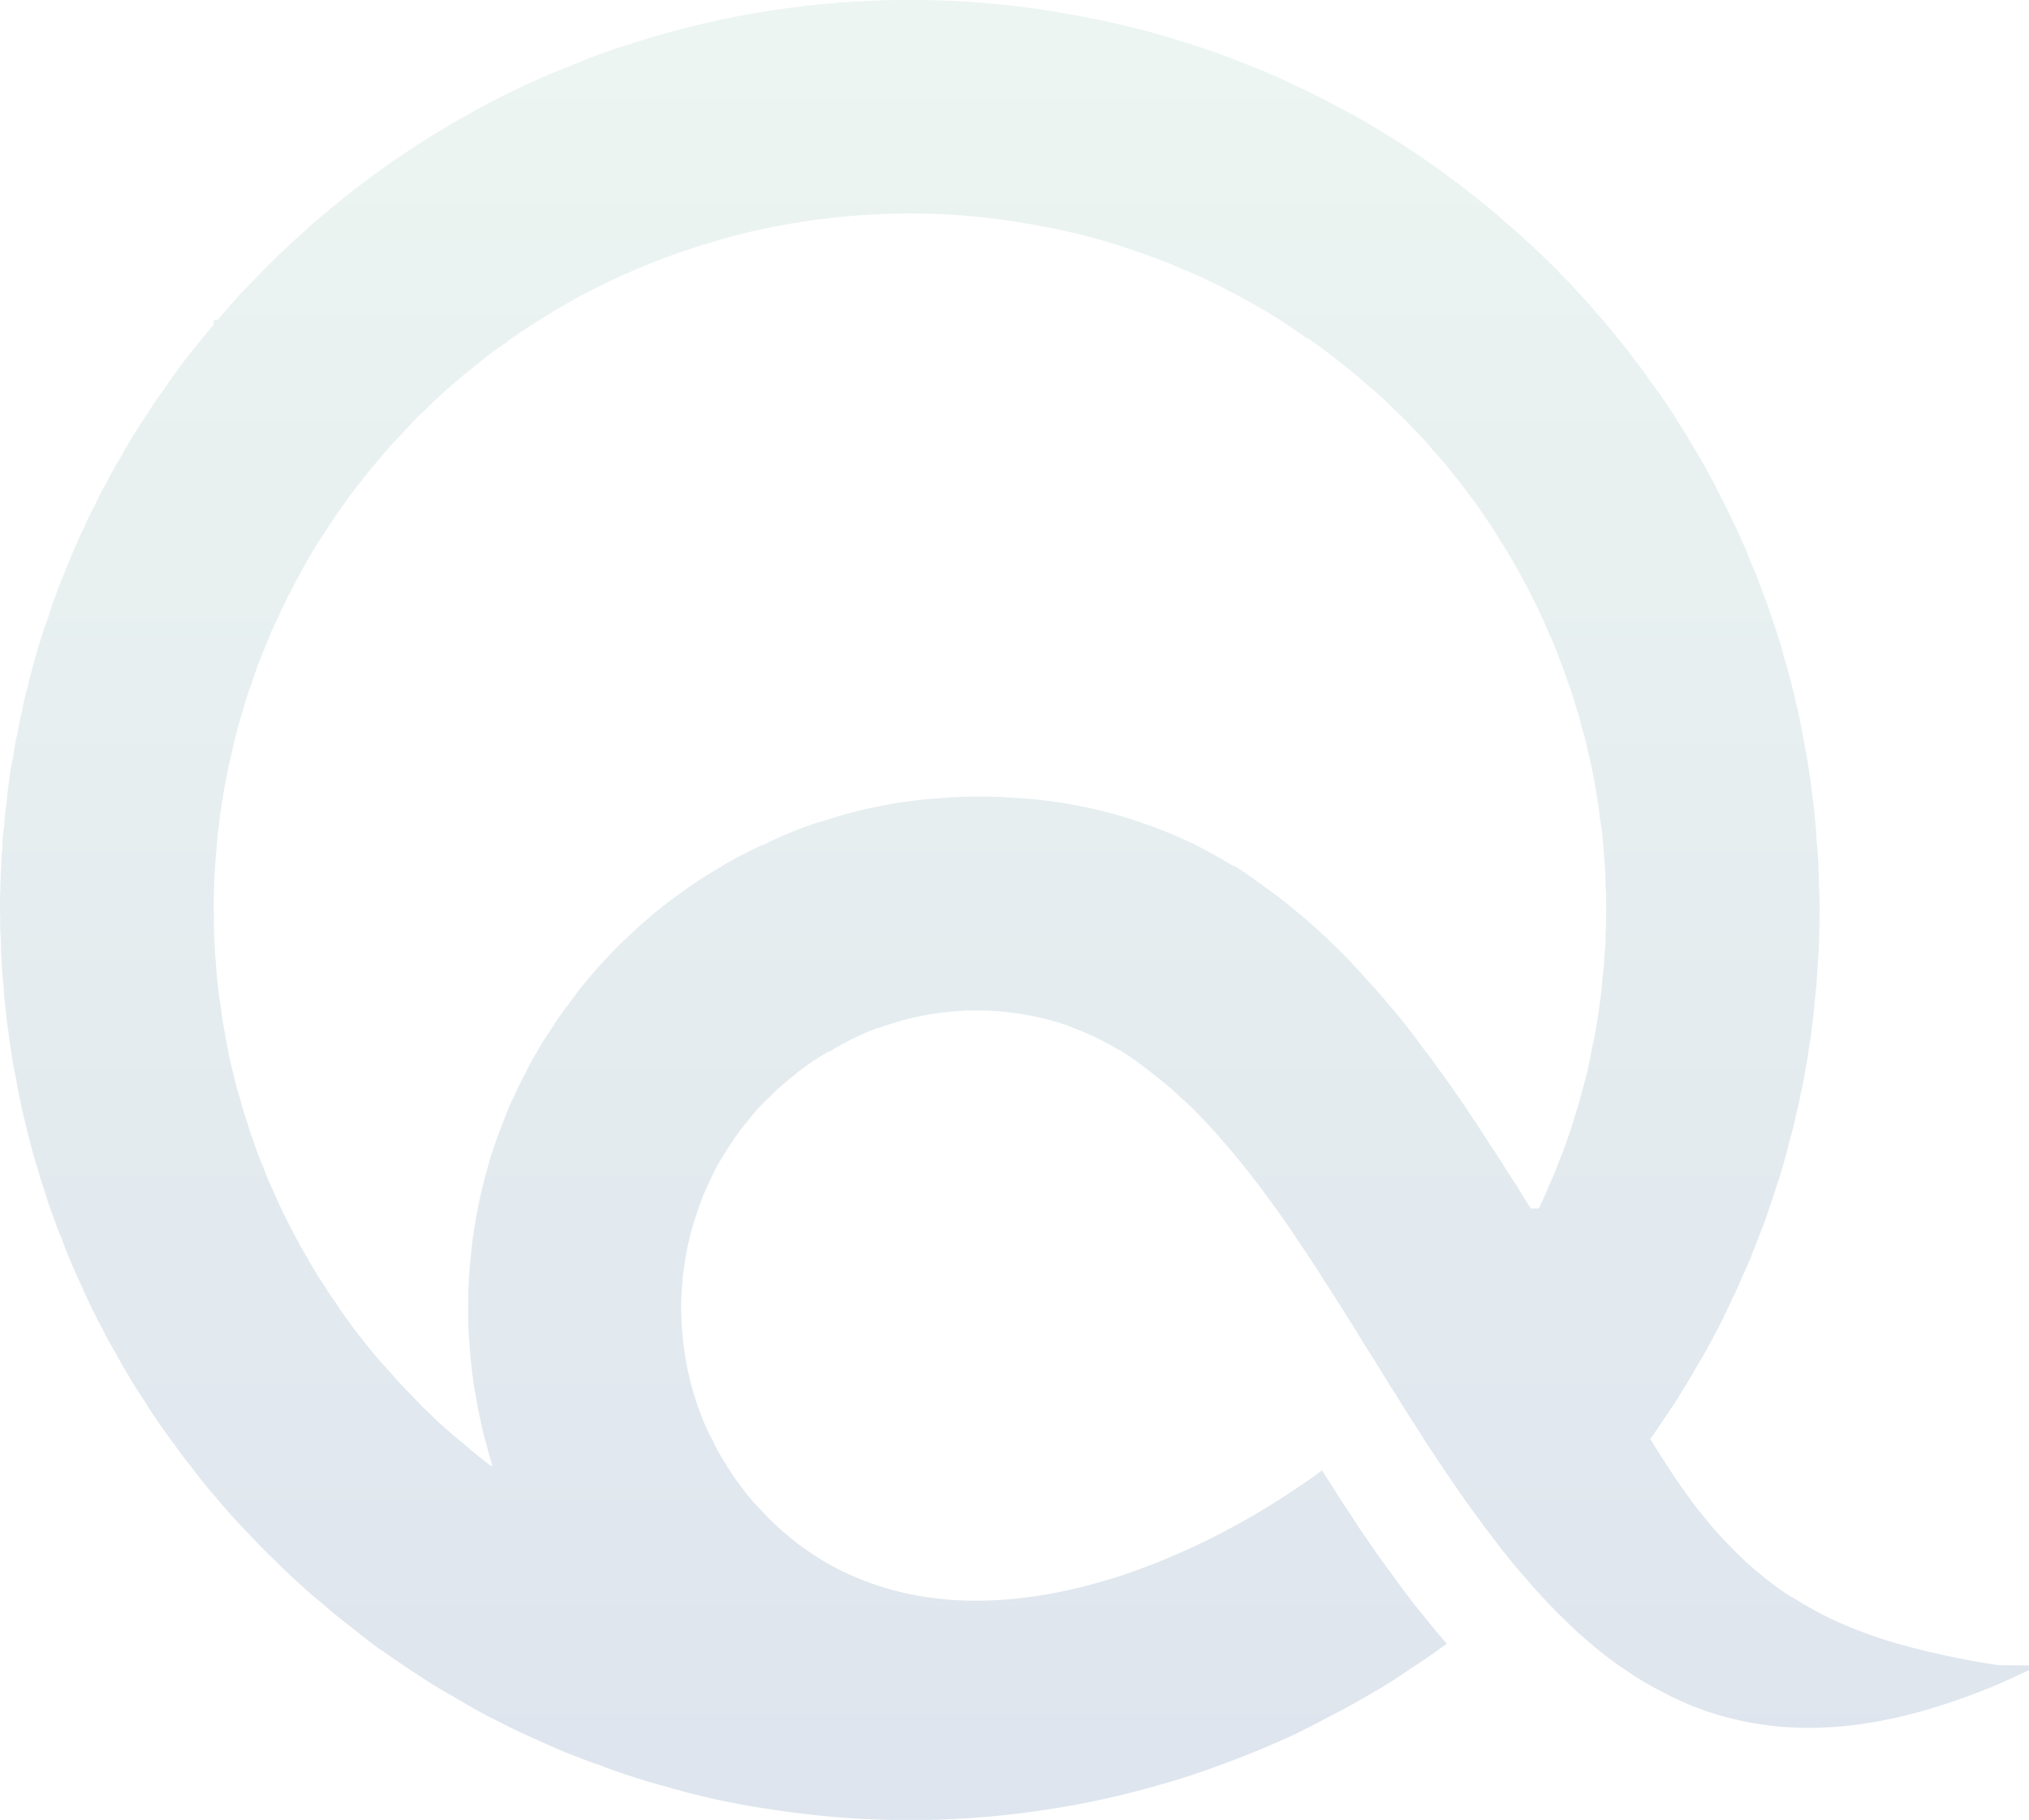 <svg xmlns="http://www.w3.org/2000/svg" xmlns:xlink="http://www.w3.org/1999/xlink" width="377.335" height="338.521" viewBox="0 0 377.335 338.521">
  <defs>
    <linearGradient id="linear-gradient" x1="0.5" x2="0.5" y2="1" gradientUnits="objectBoundingBox">
      <stop offset="0" stop-color="#70b695"/>
      <stop offset="1" stop-color="#00327b"/>
    </linearGradient>
  </defs>
  <path id="Tracé_31" data-name="Tracé 31" d="M423.71,362.659h-.336a151.422,151.422,0,0,1-19.253-4.13,87.825,87.825,0,0,1-11.386-4.241,73.161,73.161,0,0,1-7.7-4.241h-.111a53.28,53.28,0,0,1-5.805-4.244,55.291,55.291,0,0,1-4.687-4.241c-1.34-1.34-2.679-2.733-4.019-4.241-1.115-1.34-2.287-2.79-3.462-4.241-1-1.4-2.065-2.79-3.069-4.3-.947-1.34-1.9-2.79-2.79-4.244-.893-1.283-1.672-2.622-2.512-3.962a.968.968,0,0,1,.225-.279c.947-1.393,1.951-2.847,2.9-4.3.95-1.393,1.9-2.79,2.733-4.241.893-1.393,1.786-2.847,2.569-4.3.836-1.393,1.675-2.79,2.454-4.241s1.508-2.847,2.29-4.3c.668-1.45,1.393-2.847,2.008-4.3a42.146,42.146,0,0,0,1.954-4.3c.672-1.393,1.283-2.79,1.843-4.241.557-1.4,1.115-2.847,1.672-4.3.557-1.393,1.061-2.79,1.508-4.241.5-1.4,1-2.79,1.4-4.241.5-1.4.947-2.847,1.34-4.3.389-1.4.779-2.847,1.115-4.3a37.17,37.17,0,0,0,1.061-4.3c.39-1.393.668-2.79.947-4.241.336-1.4.614-2.847.839-4.3.279-1.4.5-2.79.668-4.241.279-1.4.447-2.847.614-4.3.222-1.4.336-2.79.447-4.241.168-1.4.336-2.847.39-4.244.114-1.451.225-2.844.279-4.3.114-1.451.114-2.844.168-4.241s.057-2.847.057-4.241v-.057c0-1.45,0-2.844-.111-4.241,0-1.45-.057-2.9-.114-4.3-.054-1.45-.165-2.847-.332-4.241-.057-1.45-.168-2.9-.336-4.3-.111-1.45-.279-2.847-.5-4.241-.111-1.45-.332-2.847-.557-4.244-.168-1.451-.447-2.844-.725-4.294-.222-1.454-.5-2.847-.782-4.244-.279-1.45-.611-2.9-.947-4.3-.279-1.393-.672-2.79-1-4.184-.393-1.45-.782-2.9-1.229-4.3-.336-1.45-.782-2.847-1.229-4.241-.447-1.451-.947-2.847-1.451-4.3-.447-1.4-1-2.847-1.561-4.241-.5-1.454-1.061-2.847-1.676-4.244-.557-1.451-1.115-2.9-1.786-4.3-.614-1.451-1.283-2.844-1.954-4.241-.668-1.451-1.34-2.847-2.119-4.241-.672-1.451-1.4-2.847-2.179-4.241-.779-1.454-1.618-2.9-2.454-4.3-.836-1.451-1.676-2.847-2.569-4.244-.89-1.451-1.783-2.9-2.733-4.294q-1.425-2.181-3.015-4.187c-.947-1.451-1.951-2.847-3.069-4.241-1.061-1.451-2.176-2.9-3.4-4.3a22.945,22.945,0,0,0-1.84-2.233,19.748,19.748,0,0,0-1.729-2.008c-1.175-1.454-2.458-2.847-3.8-4.244v-.054q-2.01-2.176-4.019-4.187l-.279-.279c-1.34-1.34-2.733-2.679-4.13-3.962l-.054-.057c-1.565-1.451-3.126-2.9-4.744-4.184a16.645,16.645,0,0,0-1.9-1.675c-1.061-.95-2.065-1.786-3.183-2.622-1.786-1.451-3.626-2.9-5.47-4.187-1.951-1.508-3.962-2.9-5.97-4.241-2.176-1.508-4.409-2.9-6.641-4.241-2.4-1.508-4.912-2.9-7.424-4.244-2.79-1.5-5.58-2.958-8.481-4.241q-4.775-2.342-9.714-4.187A126.262,126.262,0,0,0,270.9,60.445a147.587,147.587,0,0,0-16.631-4.184A164.828,164.828,0,0,0,220.84,52.91a167.316,167.316,0,0,0-34.883,3.63,161.4,161.4,0,0,0-16.409,4.352,113.911,113.911,0,0,0-12,4.355c-3.351,1.283-6.588,2.733-9.767,4.241-2.847,1.34-5.58,2.79-8.317,4.3-2.512,1.393-5.023,2.847-7.424,4.352-2.233,1.34-4.409,2.79-6.527,4.244-2.065,1.393-4.019,2.844-6.03,4.352-1.84,1.34-3.626,2.736-5.413,4.241-.668.5-1.34,1.061-2.008,1.675C111,93.484,110,94.377,109,95.27v.057c-1.565,1.34-3.126,2.733-4.634,4.241-1.061.95-2.065,1.954-3.069,2.958-.447.447-.839.836-1.229,1.283-.057,0-.057,0-.057.057-1.393,1.4-2.733,2.79-4.13,4.241v.057c-1.283,1.393-2.508,2.79-3.683,4.241h-.779v.893c-.95,1.115-1.9,2.233-2.79,3.4-1.175,1.393-2.29,2.79-3.351,4.241s-2.119,2.9-3.069,4.355c-1.061,1.393-2.008,2.79-2.9,4.241-.95,1.393-1.9,2.847-2.79,4.3-.839,1.393-1.675,2.79-2.458,4.241a46.763,46.763,0,0,0-2.4,4.3,43.9,43.9,0,0,0-2.233,4.3c-.725,1.393-1.451,2.79-2.065,4.241-.672,1.4-1.34,2.847-1.954,4.3-.614,1.393-1.172,2.847-1.729,4.241-.614,1.4-1.172,2.847-1.675,4.3-.557,1.4-1,2.847-1.451,4.241-.557,1.4-1,2.847-1.451,4.3-.447,1.4-.839,2.847-1.229,4.3-.39,1.4-.782,2.847-1.115,4.3a35.892,35.892,0,0,0-.95,4.241,38.967,38.967,0,0,0-.893,4.244,36.251,36.251,0,0,0-.782,4.295,36,36,0,0,0-.725,4.244c-.222,1.393-.389,2.844-.5,4.3a34.414,34.414,0,0,0-.447,4.241,27.094,27.094,0,0,0-.336,4.3c-.168,1.393-.225,2.79-.279,4.241-.057,1.393-.111,2.847-.111,4.3h-.057v4.241h.057a35.456,35.456,0,0,0,.111,4.241c0,1.451.054,2.9.168,4.3a35.13,35.13,0,0,0,.332,4.241,35.981,35.981,0,0,0,.393,4.3c.111,1.451.279,2.847.5,4.244.168,1.45.393,2.9.614,4.294.225,1.454.447,2.847.782,4.244.222,1.45.5,2.844.836,4.3.279,1.451.561,2.844.95,4.241.336,1.451.668,2.844,1.061,4.241.39,1.451.779,2.847,1.226,4.241.393,1.451.839,2.847,1.34,4.244a43.957,43.957,0,0,0,1.451,4.294,44.758,44.758,0,0,0,1.618,4.244c.5,1.451,1.061,2.9,1.675,4.3.614,1.45,1.229,2.844,1.9,4.241.614,1.451,1.286,2.9,1.954,4.3.725,1.451,1.4,2.79,2.176,4.184a44.367,44.367,0,0,0,2.29,4.244c.779,1.451,1.618,2.9,2.454,4.294.836,1.454,1.729,2.847,2.679,4.244.893,1.451,1.786,2.9,2.79,4.3q1.425,2.09,3.015,4.184c1,1.451,2.065,2.9,3.237,4.3,1.061,1.451,2.176,2.847,3.348,4.241,1.229,1.454,2.454,2.9,3.683,4.3,1.283,1.45,2.569,2.79,3.908,4.187,1,1.061,2.008,2.122,3.069,3.18.389.393.779.782,1.172,1.118,1.451,1.45,2.9,2.847,4.409,4.241,1.561,1.451,3.237,2.9,4.855,4.187,1.729,1.561,3.462,2.958,5.245,4.3,1.843,1.5,3.573,2.844,5.47,4.241h.114c2.065,1.508,4.13,2.9,6.195,4.241,2.233,1.508,4.462,2.9,6.752,4.187h.057c2.454,1.508,5.02,2.958,7.588,4.3h.057q4.266,2.256,8.706,4.184c3.4,1.565,6.92,3.015,10.436,4.241h.057a129.2,129.2,0,0,0,12.722,4.187h.057a137.977,137.977,0,0,0,18.92,4.187,167.257,167.257,0,0,0,54.8-.225h.057a160.4,160.4,0,0,0,18.92-4.352h.054c4.3-1.229,8.542-2.679,12.726-4.3h.057c3.573-1.34,6.974-2.79,10.493-4.355,2.844-1.34,5.634-2.733,8.428-4.294h.054c2.622-1.34,5.191-2.794,7.7-4.3h.057c2.286-1.34,4.519-2.79,6.7-4.3,2.122-1.34,4.187-2.79,6.252-4.3.111-.057.222-.168.336-.225q-1.758-2.009-3.351-4.016c-1.172-1.4-2.287-2.79-3.4-4.244-1.058-1.393-2.176-2.844-3.18-4.3-1.061-1.393-2.065-2.79-3.069-4.184-1-1.451-1.954-2.847-2.958-4.3-.95-1.45-1.843-2.847-2.79-4.241-.95-1.451-1.843-2.847-2.737-4.3-.614-.893-1.172-1.786-1.729-2.679-1.229.95-2.512,1.84-3.851,2.733-2.122,1.454-4.352,2.9-6.641,4.3-2.454,1.508-4.966,2.9-7.592,4.3-2.955,1.565-6.027,3.015-9.1,4.355-3.737,1.618-7.535,3.069-11.386,4.3H258.9c-15.962,5.023-32.707,6.249-47.441.164a48.449,48.449,0,0,1-8.092-4.184,46.551,46.551,0,0,1-5.748-4.3c-1-.836-2.008-1.786-2.958-2.736a15.1,15.1,0,0,1-1.34-1.451,29.6,29.6,0,0,1-3.683-4.3,33.162,33.162,0,0,1-2.569-3.683,1.137,1.137,0,0,1-.332-.557,31.664,31.664,0,0,1-2.4-4.241v-.057a35.525,35.525,0,0,1-2.008-4.184c-.561-1.4-1.061-2.847-1.508-4.3-.447-1.4-.782-2.79-1.118-4.241-.332-1.4-.557-2.847-.779-4.3-.225-1.4-.336-2.79-.447-4.244-.057-1.172-.114-2.4-.114-3.569v-.729c0-1.451.114-2.844.225-4.241.111-1.45.336-2.844.557-4.241a49.673,49.673,0,0,1,2.176-8.539,40.421,40.421,0,0,1,1.618-4.3c.672-1.45,1.34-2.9,2.065-4.3.839-1.451,1.675-2.847,2.626-4.241a38.656,38.656,0,0,1,3.18-4.3,39.193,39.193,0,0,1,3.851-4.241l.057-.057a43.392,43.392,0,0,1,4.855-4.241v-.057a47.436,47.436,0,0,1,6.249-4.241h.168a50.458,50.458,0,0,1,8.874-4.352h.225a52.44,52.44,0,0,1,35.047-.5l.836.336a.054.054,0,0,1,.057.054,47.894,47.894,0,0,1,8.706,4.187h.168a60.739,60.739,0,0,1,5.916,4.241c.054,0,.054.057.054.057a58.594,58.594,0,0,1,5.023,4.184v.057a50.966,50.966,0,0,1,4.355,4.187c1.34,1.34,2.622,2.79,3.9,4.3q1.758,2,3.519,4.184a.054.054,0,0,1,.054.057c1.118,1.34,2.176,2.79,3.294,4.241,1.061,1.4,2.065,2.79,3.126,4.241,1,1.4,1.951,2.79,2.958,4.241v.057q1.42,2.1,2.844,4.187v.054c.95,1.4,1.843,2.79,2.736,4.187v.057c.947,1.393,1.84,2.79,2.733,4.241.893,1.393,1.786,2.79,2.679,4.241.893,1.4,1.729,2.847,2.622,4.241s1.786,2.847,2.679,4.244v.054c.893,1.4,1.729,2.847,2.679,4.244.836,1.393,1.729,2.844,2.622,4.241s1.843,2.847,2.736,4.241v.057c.947,1.451,1.9,2.844,2.79,4.241.279.39.5.725.782,1.115.668,1.061,1.393,2.065,2.065,3.072,1,1.45,2.008,2.9,3.012,4.294,1.061,1.454,2.065,2.847,3.126,4.244,1.115,1.451,2.176,2.9,3.294,4.3,1.172,1.451,2.287,2.844,3.515,4.184,1.226,1.508,2.512,2.9,3.794,4.3,1.34,1.451,2.79,2.9,4.187,4.241,1.508,1.508,3.069,2.9,4.687,4.244a65.972,65.972,0,0,0,5.527,4.241,62.135,62.135,0,0,0,6.806,4.187h.057a56.9,56.9,0,0,0,9.821,4.295h.057c11.05,3.573,23.719,3.965,38.62-.165h.057a119.4,119.4,0,0,0,12.726-4.355h.054c2.458-1,4.969-2.176,7.592-3.4v-.893Zm-89.969-89.186c-.947-1.393-1.84-2.844-2.733-4.241-.893-1.451-1.84-2.844-2.79-4.241-.893-1.451-1.843-2.9-2.79-4.3-.95-1.451-1.9-2.847-2.847-4.241h-.054c-.95-1.451-1.954-2.847-2.958-4.241h-.057c-.95-1.451-2.008-2.847-3.126-4.244-1-1.45-2.122-2.844-3.18-4.241a.054.054,0,0,1-.057-.054c-1.115-1.454-2.287-2.847-3.515-4.244-1.172-1.451-2.4-2.844-3.74-4.241-1.226-1.451-2.565-2.847-3.9-4.241-1.4-1.451-2.847-2.847-4.355-4.244-1.561-1.451-3.18-2.9-4.855-4.241-1.729-1.508-3.573-2.9-5.413-4.241h-.057c-2.008-1.508-3.9-2.9-6.084-4.241H281c-2.454-1.508-5.023-2.9-7.645-4.244H273.3a82.951,82.951,0,0,0-10.546-4.184l-.057-.057a88.935,88.935,0,0,0-21.486-4.13h-.393c-2.065-.168-4.3-.279-6.474-.279h-.557c-2.622,0-5.191.111-7.76.336h-.165a88.022,88.022,0,0,0-21.489,4.352h-.222a72.988,72.988,0,0,0-10.6,4.355h-.168a73.421,73.421,0,0,0-8.038,4.241c-.054,0-.054.057-.054.057a72.225,72.225,0,0,0-6.531,4.241.056.056,0,0,0-.057.057c-1.954,1.34-3.794,2.79-5.58,4.241-1.618,1.393-3.237,2.79-4.744,4.3-.614.5-1.229,1.115-1.786,1.672-.836.839-1.672,1.733-2.512,2.626-1.283,1.393-2.565,2.844-3.737,4.294-1.172,1.4-2.233,2.847-3.237,4.3h-.057c-1.061,1.4-2.008,2.79-2.9,4.244a48.685,48.685,0,0,0-2.679,4.295,44.771,44.771,0,0,0-2.29,4.244l-.054.054c-.725,1.4-1.4,2.79-2.011,4.244h-.054c-.671,1.393-1.229,2.844-1.786,4.3-.561,1.393-1.061,2.79-1.565,4.241-.5,1.393-.947,2.844-1.34,4.3-.389,1.393-.779,2.79-1.115,4.241-.336,1.393-.614,2.847-.893,4.3-.279,1.393-.5,2.79-.668,4.241h-.057c-.168,1.451-.336,2.847-.447,4.3-.168,1.393-.279,2.847-.336,4.241s-.111,2.847-.111,4.241v.561c0,1.283,0,2.512.057,3.737.054,1.45.165,2.847.279,4.241.111,1.454.279,2.9.447,4.3.168,1.454.39,2.847.668,4.244.225,1.45.5,2.9.836,4.3.282,1.451.614,2.844,1.007,4.241.39,1.45.779,2.9,1.226,4.3h-.332c-1.786-1.4-3.519-2.737-5.248-4.3h-.054c-1.622-1.34-3.24-2.737-4.8-4.187-1.172-1.115-2.344-2.233-3.462-3.4-.279-.279-.557-.557-.836-.893-1.393-1.393-2.733-2.79-3.962-4.241-1.283-1.4-2.512-2.79-3.74-4.241-1.115-1.4-2.233-2.79-3.348-4.244-1-1.393-2.065-2.844-3.015-4.241v-.054c-1-1.4-1.951-2.79-2.79-4.244h-.054c-.893-1.34-1.733-2.79-2.569-4.184v-.057c-.836-1.393-1.618-2.79-2.4-4.241-.725-1.4-1.451-2.79-2.176-4.241-.668-1.4-1.34-2.847-1.954-4.3a40.954,40.954,0,0,1-1.786-4.241c-.611-1.4-1.172-2.847-1.672-4.3-.5-1.4-1-2.79-1.4-4.244a37.642,37.642,0,0,1-1.283-4.241c-.447-1.393-.836-2.79-1.172-4.241-.389-1.4-.672-2.847-1-4.241-.279-1.454-.557-2.847-.782-4.3-.279-1.4-.5-2.79-.668-4.244-.225-1.393-.447-2.844-.561-4.294-.168-1.4-.279-2.794-.389-4.244-.111-1.393-.222-2.844-.279-4.3-.057-1.393-.111-2.79-.057-4.241a10.244,10.244,0,0,1-.054-1.283c0-1,0-2.008.054-2.958v-.057c0-1.451.057-2.844.168-4.241.057-1.45.168-2.847.336-4.241a35.345,35.345,0,0,1,.447-4.3c.111-1.451.336-2.847.557-4.241.225-1.454.447-2.9.782-4.3a34.948,34.948,0,0,1,.893-4.241c.279-1.454.614-2.847,1-4.3.336-1.454.782-2.847,1.229-4.244V184.9c.39-1.4.836-2.847,1.34-4.244l.054-.054c.447-1.4.95-2.847,1.451-4.241.561-1.4,1.118-2.847,1.733-4.244a42,42,0,0,1,1.9-4.3c.614-1.45,1.34-2.844,2.008-4.241h.057c.668-1.451,1.451-2.9,2.233-4.3.779-1.451,1.618-2.9,2.454-4.3.893-1.451,1.84-2.9,2.79-4.294.893-1.454,1.9-2.847,2.9-4.244,1.007-1.451,2.065-2.844,3.237-4.241v-.057c1.118-1.451,2.29-2.844,3.519-4.241v-.054c1.226-1.454,2.512-2.847,3.851-4.244.947-1.061,1.951-2.119,2.955-3.126.393-.389.782-.779,1.229-1.172,1.451-1.451,2.958-2.844,4.523-4.294h.054c1.675-1.454,3.4-2.9,5.191-4.3a69.506,69.506,0,0,1,5.691-4.244v-.054c2.122-1.508,4.3-2.958,6.477-4.3,2.4-1.508,4.855-2.958,7.367-4.3,2.844-1.508,5.8-2.958,8.817-4.241.054-.057.054-.057.111-.057a119.323,119.323,0,0,1,11.218-4.3h.057a119.107,119.107,0,0,1,16.741-4.352,130.625,130.625,0,0,1,24-2.233,123.47,123.47,0,0,1,22.825,2.065,120.43,120.43,0,0,1,16.909,4.13c.057,0,.057,0,.057.057q5.777,1.838,11.218,4.184h.057c3.012,1.283,5.97,2.679,8.871,4.241,2.569,1.34,5.08,2.737,7.535,4.244,2.233,1.34,4.187,2.733,6.309,4.241h.222c1.954,1.34,3.851,2.733,5.695,4.241,1.729,1.34,3.458,2.737,5.134,4.241,1.618,1.286,3.18,2.737,4.687,4.187v.057c.668.614,1.393,1.283,2.065,1.951.782.782,1.508,1.508,2.176,2.29a54.013,54.013,0,0,1,3.851,4.241h.057c1.226,1.4,2.4,2.79,3.515,4.241.057,0,.057,0,.057.057,1.115,1.34,2.176,2.79,3.237,4.187,1.058,1.451,2.065,2.844,3.012,4.3.95,1.393,1.843,2.79,2.679,4.241h.057c.836,1.393,1.672,2.79,2.512,4.241.779,1.4,1.561,2.79,2.287,4.241.725,1.4,1.45,2.79,2.122,4.244v.054c.668,1.4,1.283,2.79,1.9,4.244a39.51,39.51,0,0,1,1.729,4.241v.054a43.311,43.311,0,0,1,1.565,4.244,40.713,40.713,0,0,1,1.393,4.184v.057a36.745,36.745,0,0,1,1.229,4.241c.447,1.4.782,2.79,1.115,4.241v.057c.336,1.4.672,2.79.95,4.241.279,1.4.557,2.79.725,4.244a35.805,35.805,0,0,1,.614,4.241v.054a35.24,35.24,0,0,1,.557,4.244c.111,1.393.222,2.79.336,4.241v.057c.111,1.393.168,2.79.168,4.241.111,1.34.111,2.733.111,4.13v.111c0,1.45,0,2.847-.111,4.3a35.853,35.853,0,0,1-.225,4.241,37.918,37.918,0,0,1-.389,4.3,35.752,35.752,0,0,1-.447,4.241c-.168,1.454-.336,2.847-.614,4.244v.054c-.225,1.45-.5,2.847-.836,4.244-.225,1.451-.561,2.844-.839,4.294-.39,1.4-.725,2.847-1.172,4.244v.054a40.221,40.221,0,0,1-1.226,4.187v.057c-.393,1.451-.893,2.844-1.4,4.295-.5,1.4-1,2.847-1.618,4.244a41.532,41.532,0,0,1-1.786,4.295,40.838,40.838,0,0,1-1.9,4.244h-1.451C335.474,276.319,334.581,274.869,333.742,273.472Z" transform="translate(-51.677 -52.91)" opacity="0.129" fill="url(#linear-gradient)"/>
</svg>
